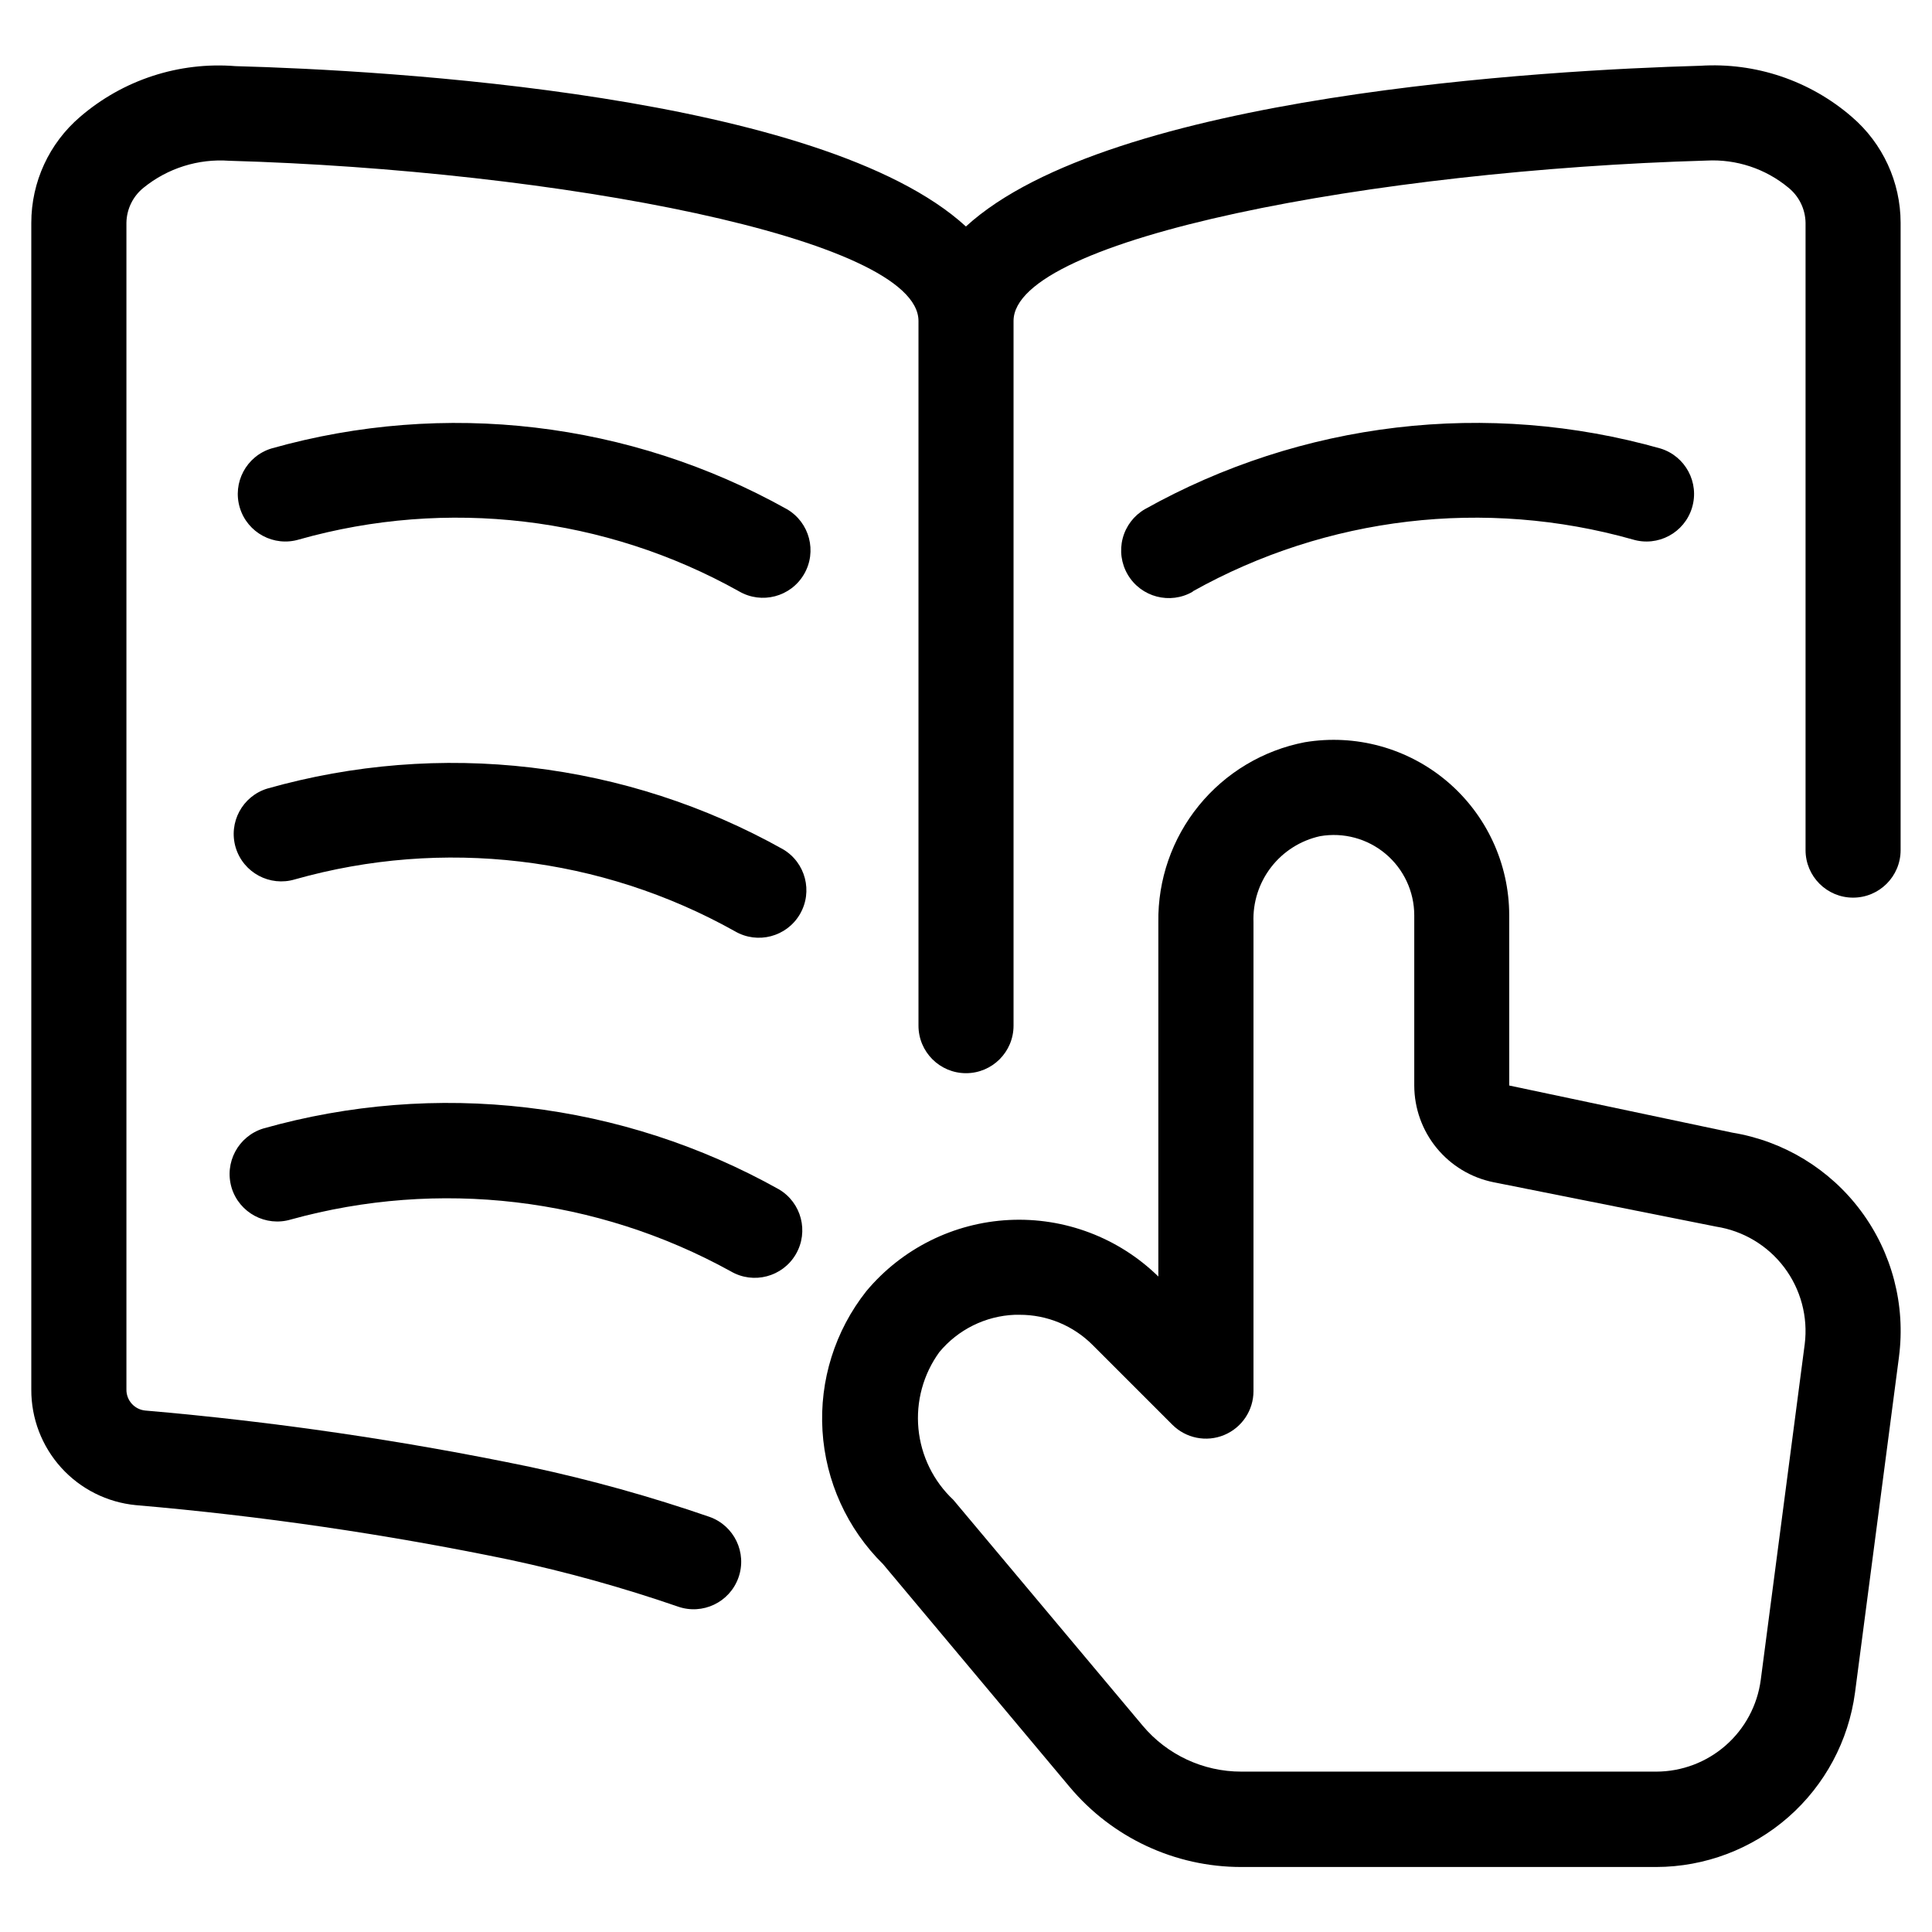 <?xml version="1.0" encoding="UTF-8"?>
<!-- Uploaded to: SVG Repo, www.svgrepo.com, Generator: SVG Repo Mixer Tools -->
<svg fill="#000000" width="800px" height="800px" version="1.1" viewBox="144 144 512 512" xmlns="http://www.w3.org/2000/svg">
 <g>
  <path d="m223.28 286.96c39.137-11.051 81.059-6.109 116.55 13.738 6.004 3.512 13.723 1.496 17.238-4.512 3.516-6.004 1.496-13.723-4.512-17.238-41.598-23.254-90.73-29.047-136.6-16.105-6.66 2.023-10.418 9.059-8.398 15.719 2.023 6.66 9.062 10.418 15.719 8.398z"/>
  <path d="m206.47 368.64c2.027 6.648 9.047 10.402 15.703 8.398 39.145-11.062 81.082-6.113 116.58 13.754 6.004 3.508 13.719 1.488 17.227-4.519 3.512-6.004 1.488-13.719-4.516-17.23-20.594-11.523-43.262-18.875-66.699-21.633-23.441-2.758-47.191-0.867-69.898 5.562-6.644 2.012-10.402 9.023-8.398 15.668z"/>
  <path d="m205.38 458.78c2.043 6.641 9.062 10.391 15.723 8.395 39.152-10.82 80.98-5.887 116.55 13.738 6.004 3.516 13.723 1.496 17.238-4.508 3.516-6.008 1.496-13.727-4.508-17.238-20.598-11.523-43.262-18.879-66.699-21.641-23.438-2.766-47.191-0.883-69.902 5.535-6.648 2.035-10.402 9.059-8.398 15.719z"/>
  <path d="m460.12 300.7c35.496-19.848 77.422-24.789 116.56-13.738 6.66 2.019 13.699-1.738 15.719-8.398 2.023-6.66-1.738-13.695-8.395-15.719-22.715-6.418-46.469-8.301-69.91-5.539-23.441 2.766-46.109 10.121-66.707 21.645-2.894 1.688-5 4.457-5.856 7.699-0.852 3.238-0.383 6.688 1.305 9.582 3.516 6.027 11.25 8.066 17.281 4.551z"/>
  <path d="m594.52 161.43c-40.305 1.141-156.35 7.609-194.54 42.59-38.172-34.984-154.01-41.434-193.56-42.492-14.977-1.207-29.812 3.629-41.195 13.438-8.203 7.016-12.926 17.266-12.93 28.062v309.2c-0.039 7.644 2.781 15.027 7.91 20.699 5.125 5.672 12.188 9.219 19.797 9.949 33.285 2.863 66.371 7.699 99.086 14.477 15.082 3.227 29.953 7.367 44.535 12.395 6.562 2.316 13.762-1.121 16.078-7.684 2.32-6.562-1.121-13.762-7.68-16.082-15.551-5.367-31.41-9.785-47.496-13.23-33.695-7.008-67.781-11.996-102.07-14.949-2.844-0.293-4.996-2.715-4.953-5.574v-309.2c0.059-3.621 1.727-7.023 4.551-9.289 6.375-5.172 14.48-7.723 22.672-7.137 86.422 2.469 182.68 20.504 182.68 42.453v186.75c0 6.957 5.641 12.598 12.598 12.598 6.953 0 12.594-5.641 12.594-12.598v-186.75c0-21.949 96.262-39.984 183.66-42.504 7.871-0.418 15.609 2.141 21.68 7.172 2.82 2.273 4.488 5.68 4.551 9.305v166.26-0.004c0 6.957 5.641 12.598 12.594 12.598 6.957 0 12.598-5.641 12.598-12.598v-166.26 0.004c-0.016-10.793-4.738-21.039-12.934-28.062-11.109-9.621-25.555-14.48-40.219-13.535z"/>
  <path d="m603.04 444.15-59.078-12.477-0.004-45.109c-0.004-13.676-6.027-26.656-16.465-35.492-10.441-8.832-24.238-12.625-37.727-10.371-11.035 2.129-20.969 8.074-28.062 16.789-7.094 8.719-10.891 19.652-10.73 30.891v93.91c-10.516-10.289-24.852-15.719-39.543-14.984-14.691 0.738-28.41 7.574-37.844 18.863-8.301 10.488-12.438 23.672-11.617 37.02 0.816 13.352 6.531 25.93 16.051 35.328l49.441 59.031v-0.004c11.273 13.473 27.945 21.246 45.512 21.227h109.96c12.883-0.027 25.32-4.727 35.004-13.227 9.684-8.496 15.957-20.219 17.66-32.988l11.656-89.008h-0.004c1.781-13.703-1.836-27.562-10.09-38.645-8.25-11.086-20.488-18.527-34.125-20.754zm19.23 56.059-11.656 89.008v-0.004c-0.895 6.711-4.191 12.871-9.281 17.336-5.09 4.469-11.625 6.934-18.395 6.949h-109.96c-10.117 0.016-19.715-4.465-26.199-12.227l-50.129-59.785c-5.277-4.953-8.566-11.664-9.254-18.867-0.684-7.207 1.277-14.414 5.523-20.277 4.965-5.996 12.242-9.602 20.02-9.91h1.227c7.293-0.027 14.293 2.871 19.43 8.047l21.094 21.094v-0.004c3.602 3.598 9.016 4.676 13.719 2.727 4.703-1.949 7.773-6.535 7.777-11.625v-124.27c-0.199-5.266 1.457-10.434 4.68-14.602 3.223-4.168 7.809-7.07 12.953-8.203 6.199-1.082 12.559 0.633 17.375 4.68s7.598 10.02 7.598 16.312v45.109-0.004c0.016 6.035 2.113 11.883 5.941 16.547 3.828 4.668 9.148 7.867 15.066 9.062l58.945 11.754v0.004c7.203 1.109 13.691 4.984 18.086 10.801 4.391 5.816 6.344 13.117 5.441 20.352z"/>
 </g>
</svg>